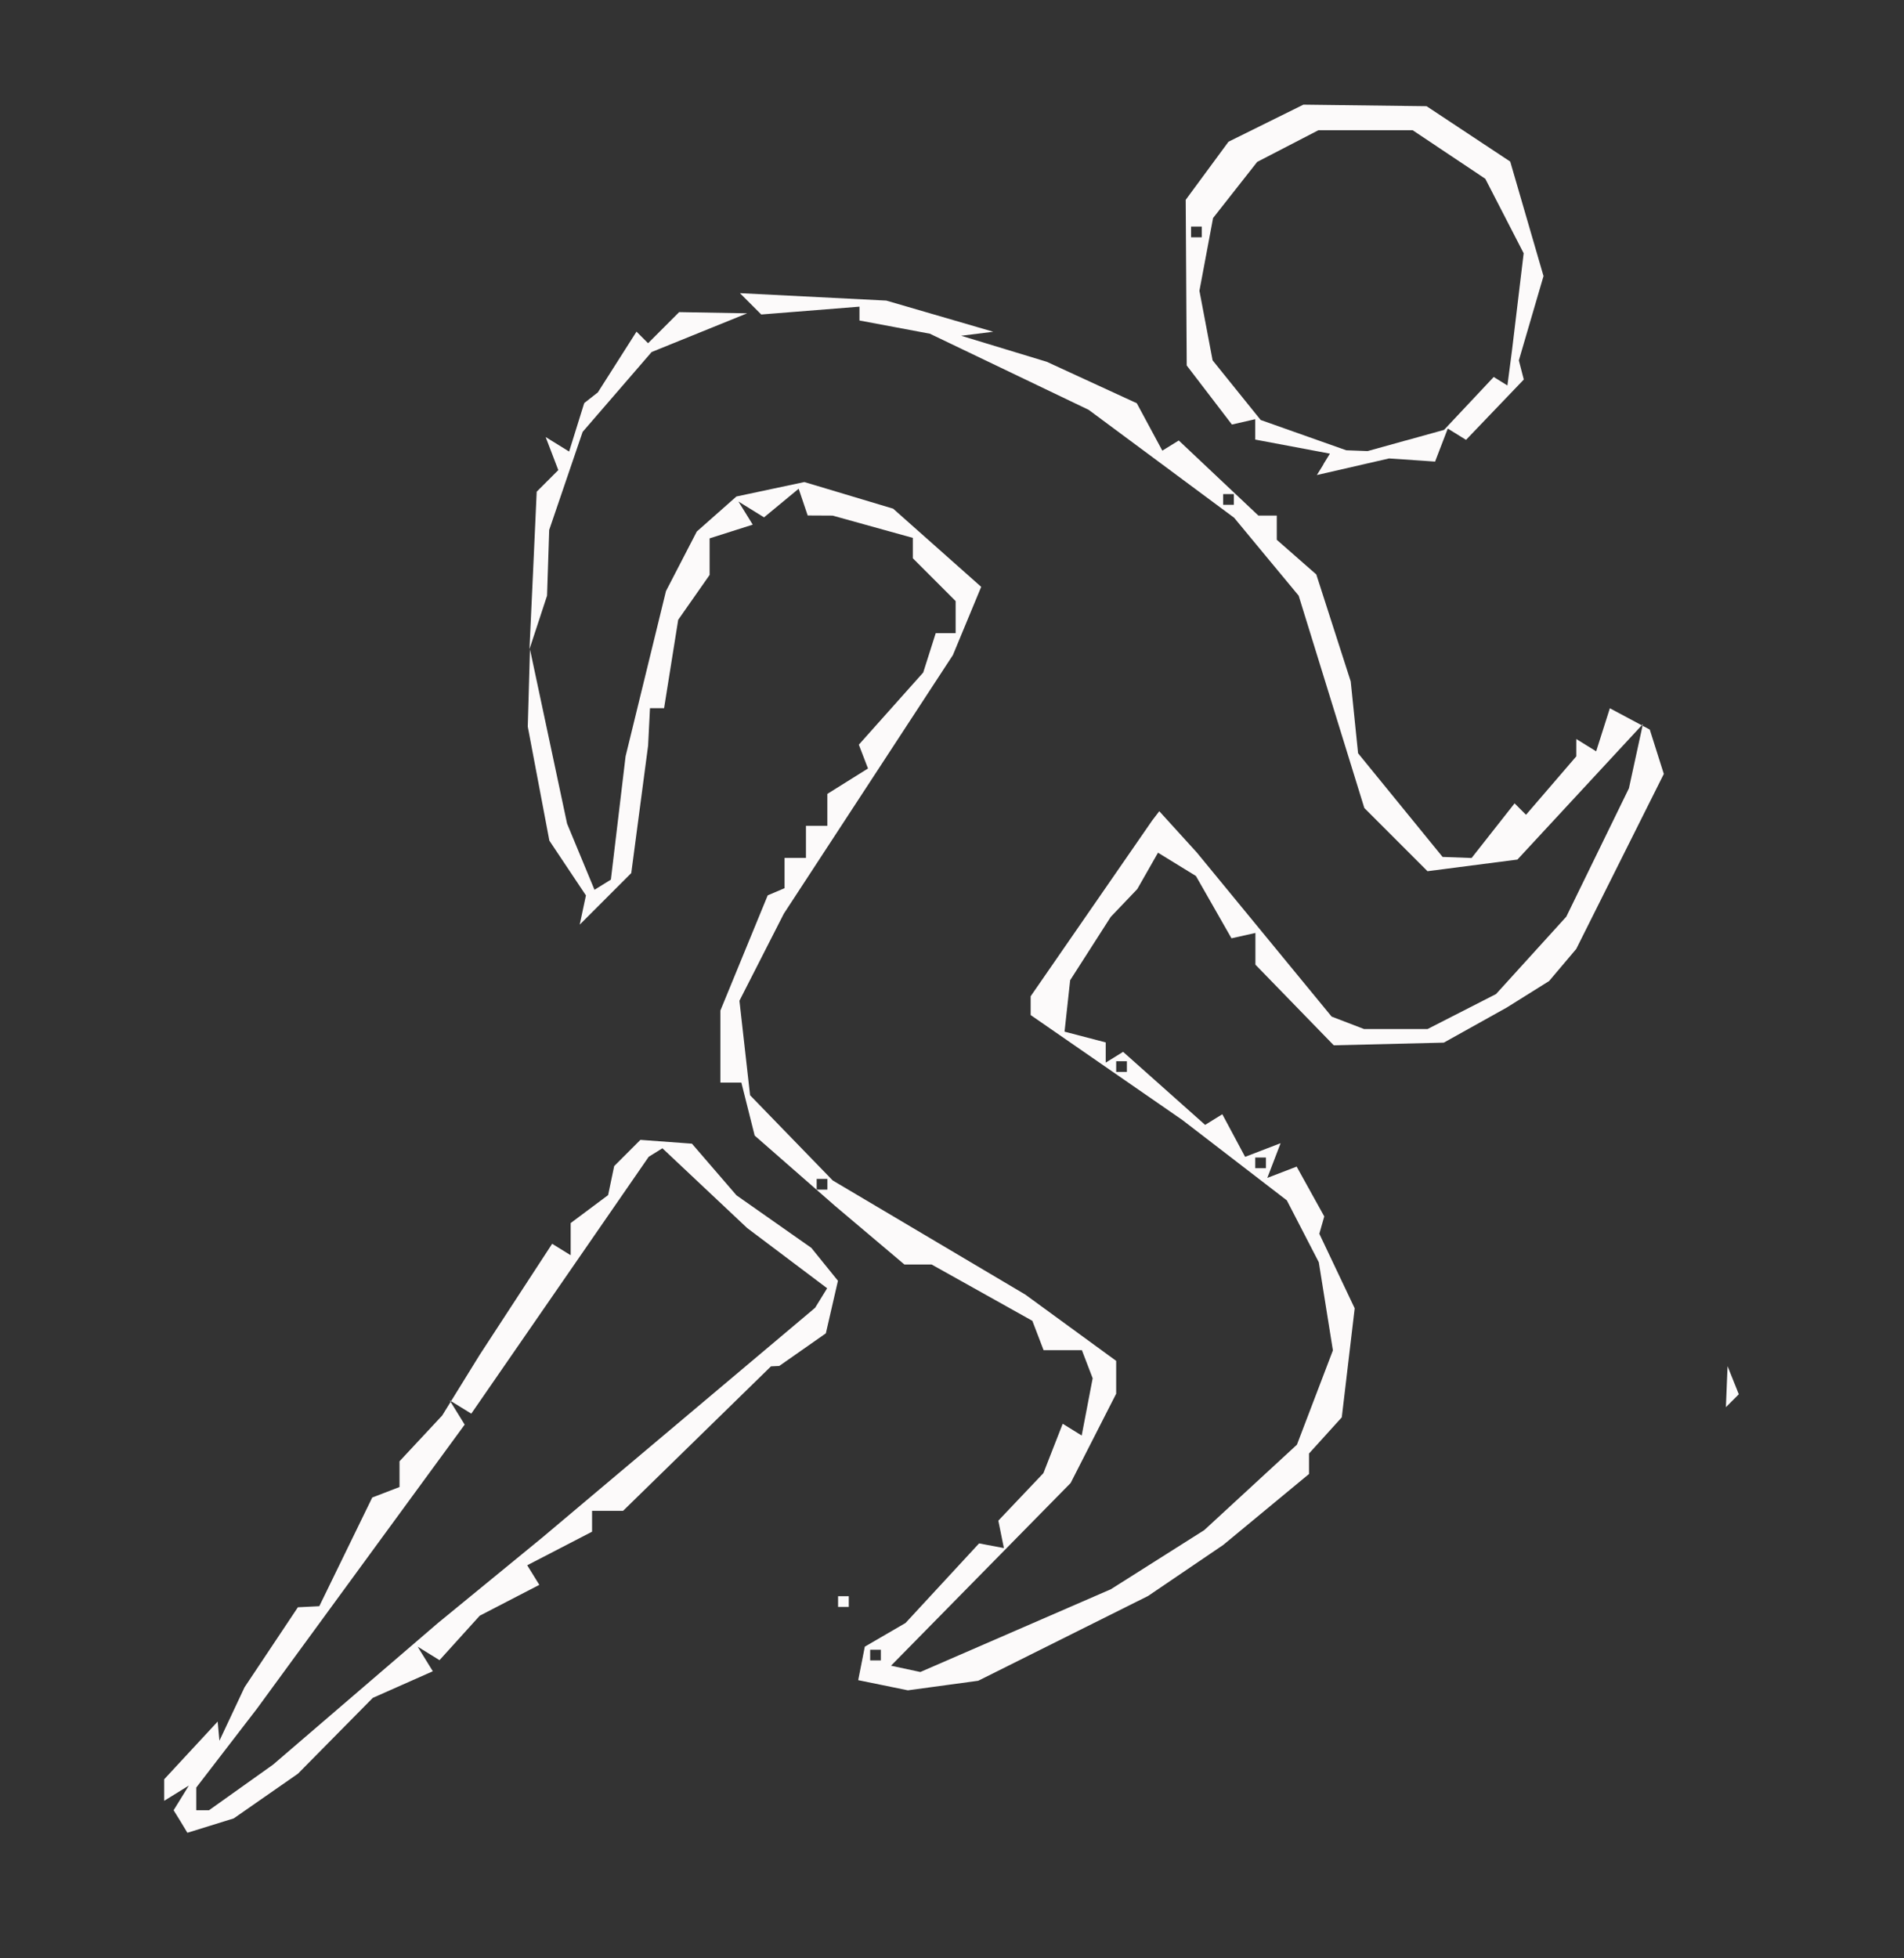 <?xml version="1.0" encoding="UTF-8" standalone="no"?>
<!-- Created with Inkscape (http://www.inkscape.org/) -->

<svg
   version="1.1"
   id="svg105"
   width="56.96"
   height="58.56"
   viewBox="0 0 56.96 58.56"
   sodipodi:docname="favicon.png"
   xmlns:inkscape="http://www.inkscape.org/namespaces/inkscape"
   xmlns:sodipodi="http://sodipodi.sourceforge.net/DTD/sodipodi-0.dtd"
   xmlns="http://www.w3.org/2000/svg"
   xmlns:svg="http://www.w3.org/2000/svg">
  <rect x="0" y="0" width="56.96" height="58.56" fill="#333333" stroke="none"/>
  <defs
     id="defs109" />
  <sodipodi:namedview
     id="namedview107"
     pagecolor="#fcfafa"
     bordercolor="#fcfafa"
     borderopacity="0.25"
     inkscape:showpageshadow="2"
     inkscape:pageopacity="0.0"
     inkscape:pagecheckerboard="0"
     inkscape:deskcolor="#fcfafa"
     showgrid="false" />
  <g
     inkscape:groupmode="layer"
     inkscape:label="Image"
     id="g111">
    <path
       style="fill:#fcfafa;stroke-width:0.32"
       d="m 5.4,54.469 -0.206,-0.333 0.228,-0.369 0.228,-0.369 -0.369,0.228 -0.369,0.228 v -0.322 -0.322 l 0.8,-0.863 0.8,-0.863 0.026,0.287 0.026,0.287 0.376,-0.8 0.376,-0.8 0.798,-1.196 0.798,-1.196 0.32,-0.016 0.32,-0.016 0.792,-1.625 0.792,-1.625 0.408,-0.157 0.408,-0.157 v -0.385 -0.385 l 0.638,-0.684 0.638,-0.684 0.562,-0.909 0.562,-0.909 1.083,-1.659 1.083,-1.659 0.277,0.171 0.277,0.171 v -0.481 -0.481 l 0.56,-0.418 0.56,-0.418 0.091,-0.434 0.091,-0.434 0.392,-0.392 0.392,-0.392 0.771,0.057 0.771,0.057 0.666,0.772 0.666,0.772 1.12,0.786 1.12,0.786 0.398,0.492 0.398,0.492 -0.181,0.786 -0.181,0.786 -0.697,0.488 -0.697,0.488 -0.124,0.006 -0.124,0.006 -2.212,2.16 -2.212,2.16 h -0.464 l -0.464,-6e-6 v 0.312 0.312 l -0.97,0.502 -0.97,0.502 0.181,0.293 0.181,0.293 -0.891,0.461 -0.891,0.461 -0.602,0.665 -0.602,0.665 -0.327,-0.202 -0.327,-0.202 0.227,0.368 0.227,0.368 -0.898,0.398 -0.898,0.398 -1.12,1.134 -1.12,1.134 -0.96,0.668 -0.96,0.668 -0.693,0.215 -0.693,0.215 z m 1.811,-1.015 0.958,-0.682 2.467,-2.118 2.467,-2.118 1.563,-1.28 1.563,-1.28 4.078,-3.433 4.078,-3.433 0.18,-0.292 0.18,-0.292 -1.197,-0.901 -1.197,-0.901 -1.267,-1.192 -1.267,-1.192 -0.205,0.127 -0.205,0.127 -2.654,3.841 -2.654,3.841 -0.323,-0.199 -0.323,-0.199 0.224,0.363 0.224,0.363 -1.351,1.846 -1.351,1.846 -1.755,2.4 -1.755,2.4 -0.909,1.181 -0.909,1.181 v 0.339 0.339 h 0.191 0.191 z m 19.202,-3.057 -0.739,-0.151 0.099,-0.501 0.099,-0.501 0.609,-0.354 0.609,-0.354 1.1,-1.19 1.1,-1.19 0.371,0.07 0.371,0.07 -0.083,-0.41 -0.083,-0.41 0.674,-0.71 0.674,-0.71 0.289,-0.739 0.289,-0.739 0.284,0.176 0.284,0.176 0.164,-0.856 0.164,-0.856 -0.161,-0.42 -0.161,-0.42 H 31.792 31.22 L 31.052,39.938 30.884,39.5 29.378,38.658 27.871,37.816 h -0.407 -0.407 l -1.042,-0.88 -1.042,-0.88 -1.198,-1.048 -1.198,-1.048 -0.199,-0.792 -0.199,-0.792 h -0.314 -0.314 v -1.077 -1.077 l 0.708,-1.723 0.708,-1.723 0.252,-0.107 0.252,-0.107 v -0.453 -0.453 h 0.32 0.32 v -0.48 -0.48 h 0.32 0.32 v -0.477 -0.477 l 0.608,-0.38 0.608,-0.38 -0.137,-0.356 -0.137,-0.356 0.963,-1.079 0.963,-1.079 0.187,-0.588 0.187,-0.588 h 0.298 0.298 v -0.48 -0.48 l -0.64,-0.64 -0.64,-0.64 v -0.305 -0.305 l -1.2,-0.333 -1.2,-0.333 -0.373,-0.002 -0.373,-0.002 -0.135,-0.4 -0.135,-0.4 -0.518,0.428 -0.518,0.428 -0.383,-0.237 -0.383,-0.237 0.214,0.346 0.214,0.346 -0.645,0.205 -0.645,0.205 v 0.547 0.547 l -0.47,0.671 -0.47,0.671 -0.211,1.321 -0.211,1.321 h -0.211 -0.211 l -0.028,0.56 -0.028,0.56 -0.252,1.906 -0.252,1.906 -0.771,0.771 -0.771,0.771 0.093,-0.437 0.093,-0.437 -0.547,-0.819 -0.547,-0.819 -0.323,-1.705 -0.323,-1.705 0.033,-1.156 0.033,-1.156 0.555,2.607 0.555,2.607 0.41,0.989 0.41,0.989 0.245,-0.152 0.245,-0.152 0.22,-1.844 0.22,-1.844 0.604,-2.47 0.604,-2.47 0.461,-0.891 0.461,-0.891 0.593,-0.524 0.593,-0.524 1.016,-0.216 1.016,-0.216 1.328,0.398 1.328,0.398 1.317,1.169 1.317,1.169 -0.423,1.02 -0.423,1.02 -2.529,3.867 -2.529,3.867 -0.664,1.302 -0.664,1.302 0.159,1.413 0.159,1.413 1.236,1.274 1.236,1.274 2.88,1.706 2.88,1.706 1.36,0.992 1.36,0.992 v 0.491 0.491 l -0.681,1.335 -0.681,1.335 -2.687,2.732 -2.687,2.732 0.439,0.094 0.439,0.094 2.849,-1.237 2.849,-1.237 1.397,-0.884 1.397,-0.884 1.387,-1.278 1.387,-1.278 0.538,-1.41 0.538,-1.41 -0.211,-1.318 -0.211,-1.318 -0.478,-0.925 -0.478,-0.925 -1.563,-1.202 -1.563,-1.202 -2.269,-1.569 -2.269,-1.569 v -0.281 -0.281 l 1.819,-2.63 1.819,-2.63 0.105,-0.137 0.105,-0.137 0.561,0.617 0.561,0.617 2.017,2.454 2.017,2.454 0.485,0.186 0.485,0.186 h 0.95 0.95 l 1.024,-0.523 1.024,-0.523 1.051,-1.157 1.051,-1.157 0.937,-1.92 0.937,-1.92 0.209,-0.96 0.209,-0.96 -1.877,2.026 -1.877,2.026 -1.345,0.174 -1.345,0.174 -0.945,-0.945 -0.945,-0.945 -0.982,-3.175 -0.982,-3.175 L 37.885,16.649 36.92,15.483 34.744,13.869 32.568,12.256 30.193,11.118 27.818,9.98 26.765,9.782 25.712,9.585 v -0.207 -0.207 l -1.469,0.117 -1.469,0.117 -0.319,-0.319 -0.319,-0.319 2.189,0.111 2.189,0.111 1.6,0.466 1.6,0.466 -0.48,0.06 -0.48,0.06 1.28,0.389 1.28,0.389 1.347,0.62 1.347,0.62 0.382,0.709 0.382,0.709 0.246,-0.152 0.246,-0.152 1.191,1.123 1.191,1.123 h 0.275 0.275 v 0.362 0.362 l 0.591,0.518 0.591,0.518 0.515,1.6 0.515,1.6 0.11,1.074 0.11,1.074 1.264,1.55 1.264,1.55 0.434,0.016 0.434,0.016 0.643,-0.817 0.643,-0.817 0.171,0.171 0.171,0.171 0.752,-0.874 0.752,-0.874 3.2e-4,-0.259 3.2e-4,-0.259 0.297,0.184 0.297,0.184 0.205,-0.644 0.205,-0.644 0.597,0.319 0.597,0.319 0.21,0.663 0.21,0.663 -1.31,2.617 -1.31,2.617 -0.406,0.48 -0.406,0.48 -0.633,0.396 -0.633,0.396 -0.942,0.525 -0.942,0.525 -1.646,0.04 -1.646,0.04 -1.172,-1.206 -1.172,-1.206 v -0.474 -0.474 l -0.358,0.08 -0.358,0.08 -0.532,-0.932 -0.532,-0.932 -0.567,-0.348 -0.567,-0.348 -0.31,0.544 -0.31,0.544 -0.397,0.416 -0.397,0.416 -0.607,0.947 -0.607,0.947 -0.084,0.769 -0.084,0.769 0.616,0.161 0.616,0.161 v 0.302 0.302 l 0.26,-0.161 0.26,-0.161 1.227,1.092 1.227,1.092 0.257,-0.159 0.257,-0.159 0.341,0.637 0.341,0.637 0.531,-0.204 0.531,-0.204 -0.199,0.519 -0.199,0.519 0.439,-0.169 0.439,-0.169 0.413,0.745 0.413,0.745 -0.074,0.259 -0.074,0.259 0.529,1.115 0.529,1.115 -0.193,1.63 -0.193,1.63 -0.49,0.541 -0.49,0.541 v 0.306 0.306 l -1.283,1.061 -1.283,1.061 -1.124,0.763 -1.124,0.763 -2.541,1.268 -2.541,1.268 -1.052,0.143 -1.052,0.143 z m -0.061,-0.901 v -0.16 h -0.16 -0.16 v 0.16 0.16 h 0.16 0.16 z m -1.6,-14.08 v -0.16 h -0.16 -0.16 v 0.16 0.16 h 0.16 0.16 z m 13.12,-0.64 v -0.16 h -0.16 -0.16 v 0.16 0.16 h 0.16 0.16 z m -4.16,-2.88 v -0.16 h -0.16 -0.16 v 0.16 0.16 h 0.16 0.16 z m 3.2,-16.96 v -0.16 h -0.16 -0.16 v 0.16 0.16 h 0.16 0.16 z m -11.84,32.96 v -0.16 h 0.16 0.16 v 0.16 0.16 h -0.16 -0.16 z m 26.585,-6.427 0.025,-0.613 0.168,0.42 0.168,0.42 -0.193,0.193 -0.193,0.193 0.025,-0.613 z m -35.708,-24.409 0.107,-2.356 0.323,-0.323 0.323,-0.323 -0.189,-0.494 -0.189,-0.494 0.351,0.217 0.351,0.217 0.226,-0.725 0.226,-0.725 0.204,-0.16 0.204,-0.16 0.578,-0.908 0.578,-0.908 0.173,0.173 0.173,0.173 0.465,-0.465 0.465,-0.465 1.017,0.018 1.017,0.018 -1.429,0.579 -1.429,0.579 -1.032,1.194 -1.032,1.194 -0.5,1.466 -0.5,1.466 -0.032,0.983 -0.032,0.983 -0.263,0.8 -0.263,0.8 z m 23.64,-3.175 0.197,-0.319 -1.117,-0.21 -1.117,-0.21 v -0.305 -0.305 l -0.349,0.08 -0.349,0.08 -0.676,-0.883 -0.676,-0.883 -0.015,-2.477 -0.015,-2.477 0.64,-0.869 0.64,-0.869 1.12,-0.554 1.12,-0.554 1.843,0.023 1.843,0.023 1.251,0.828 1.251,0.828 0.498,1.712 0.498,1.712 -0.369,1.261 -0.369,1.261 0.074,0.286 0.074,0.286 -0.864,0.902 -0.864,0.902 -0.273,-0.169 -0.273,-0.169 -0.19,0.494 -0.19,0.494 -0.688,-0.047 -0.688,-0.047 -1.08,0.248 -1.08,0.248 0.197,-0.319 z m 2.467,-0.711 1.144,-0.318 0.743,-0.791 0.743,-0.791 0.205,0.127 0.205,0.127 0.07,-0.537 0.07,-0.537 0.173,-1.44 0.173,-1.44 -0.574,-1.114 -0.574,-1.114 -1.087,-0.726 -1.087,-0.726 h -1.409 -1.409 l -0.916,0.474 -0.916,0.474 -0.66,0.839 -0.66,0.839 -0.204,1.088 -0.204,1.088 0.197,1.04 0.197,1.04 0.719,0.892 0.719,0.892 1.28,0.453 1.28,0.453 0.32,0.012 0.32,0.012 1.144,-0.318 z M 35.952,6.936 v -0.16 h -0.16 -0.16 v 0.16 0.16 h 0.16 0.16 z"
       id="path227" />
  </g>
</svg>
